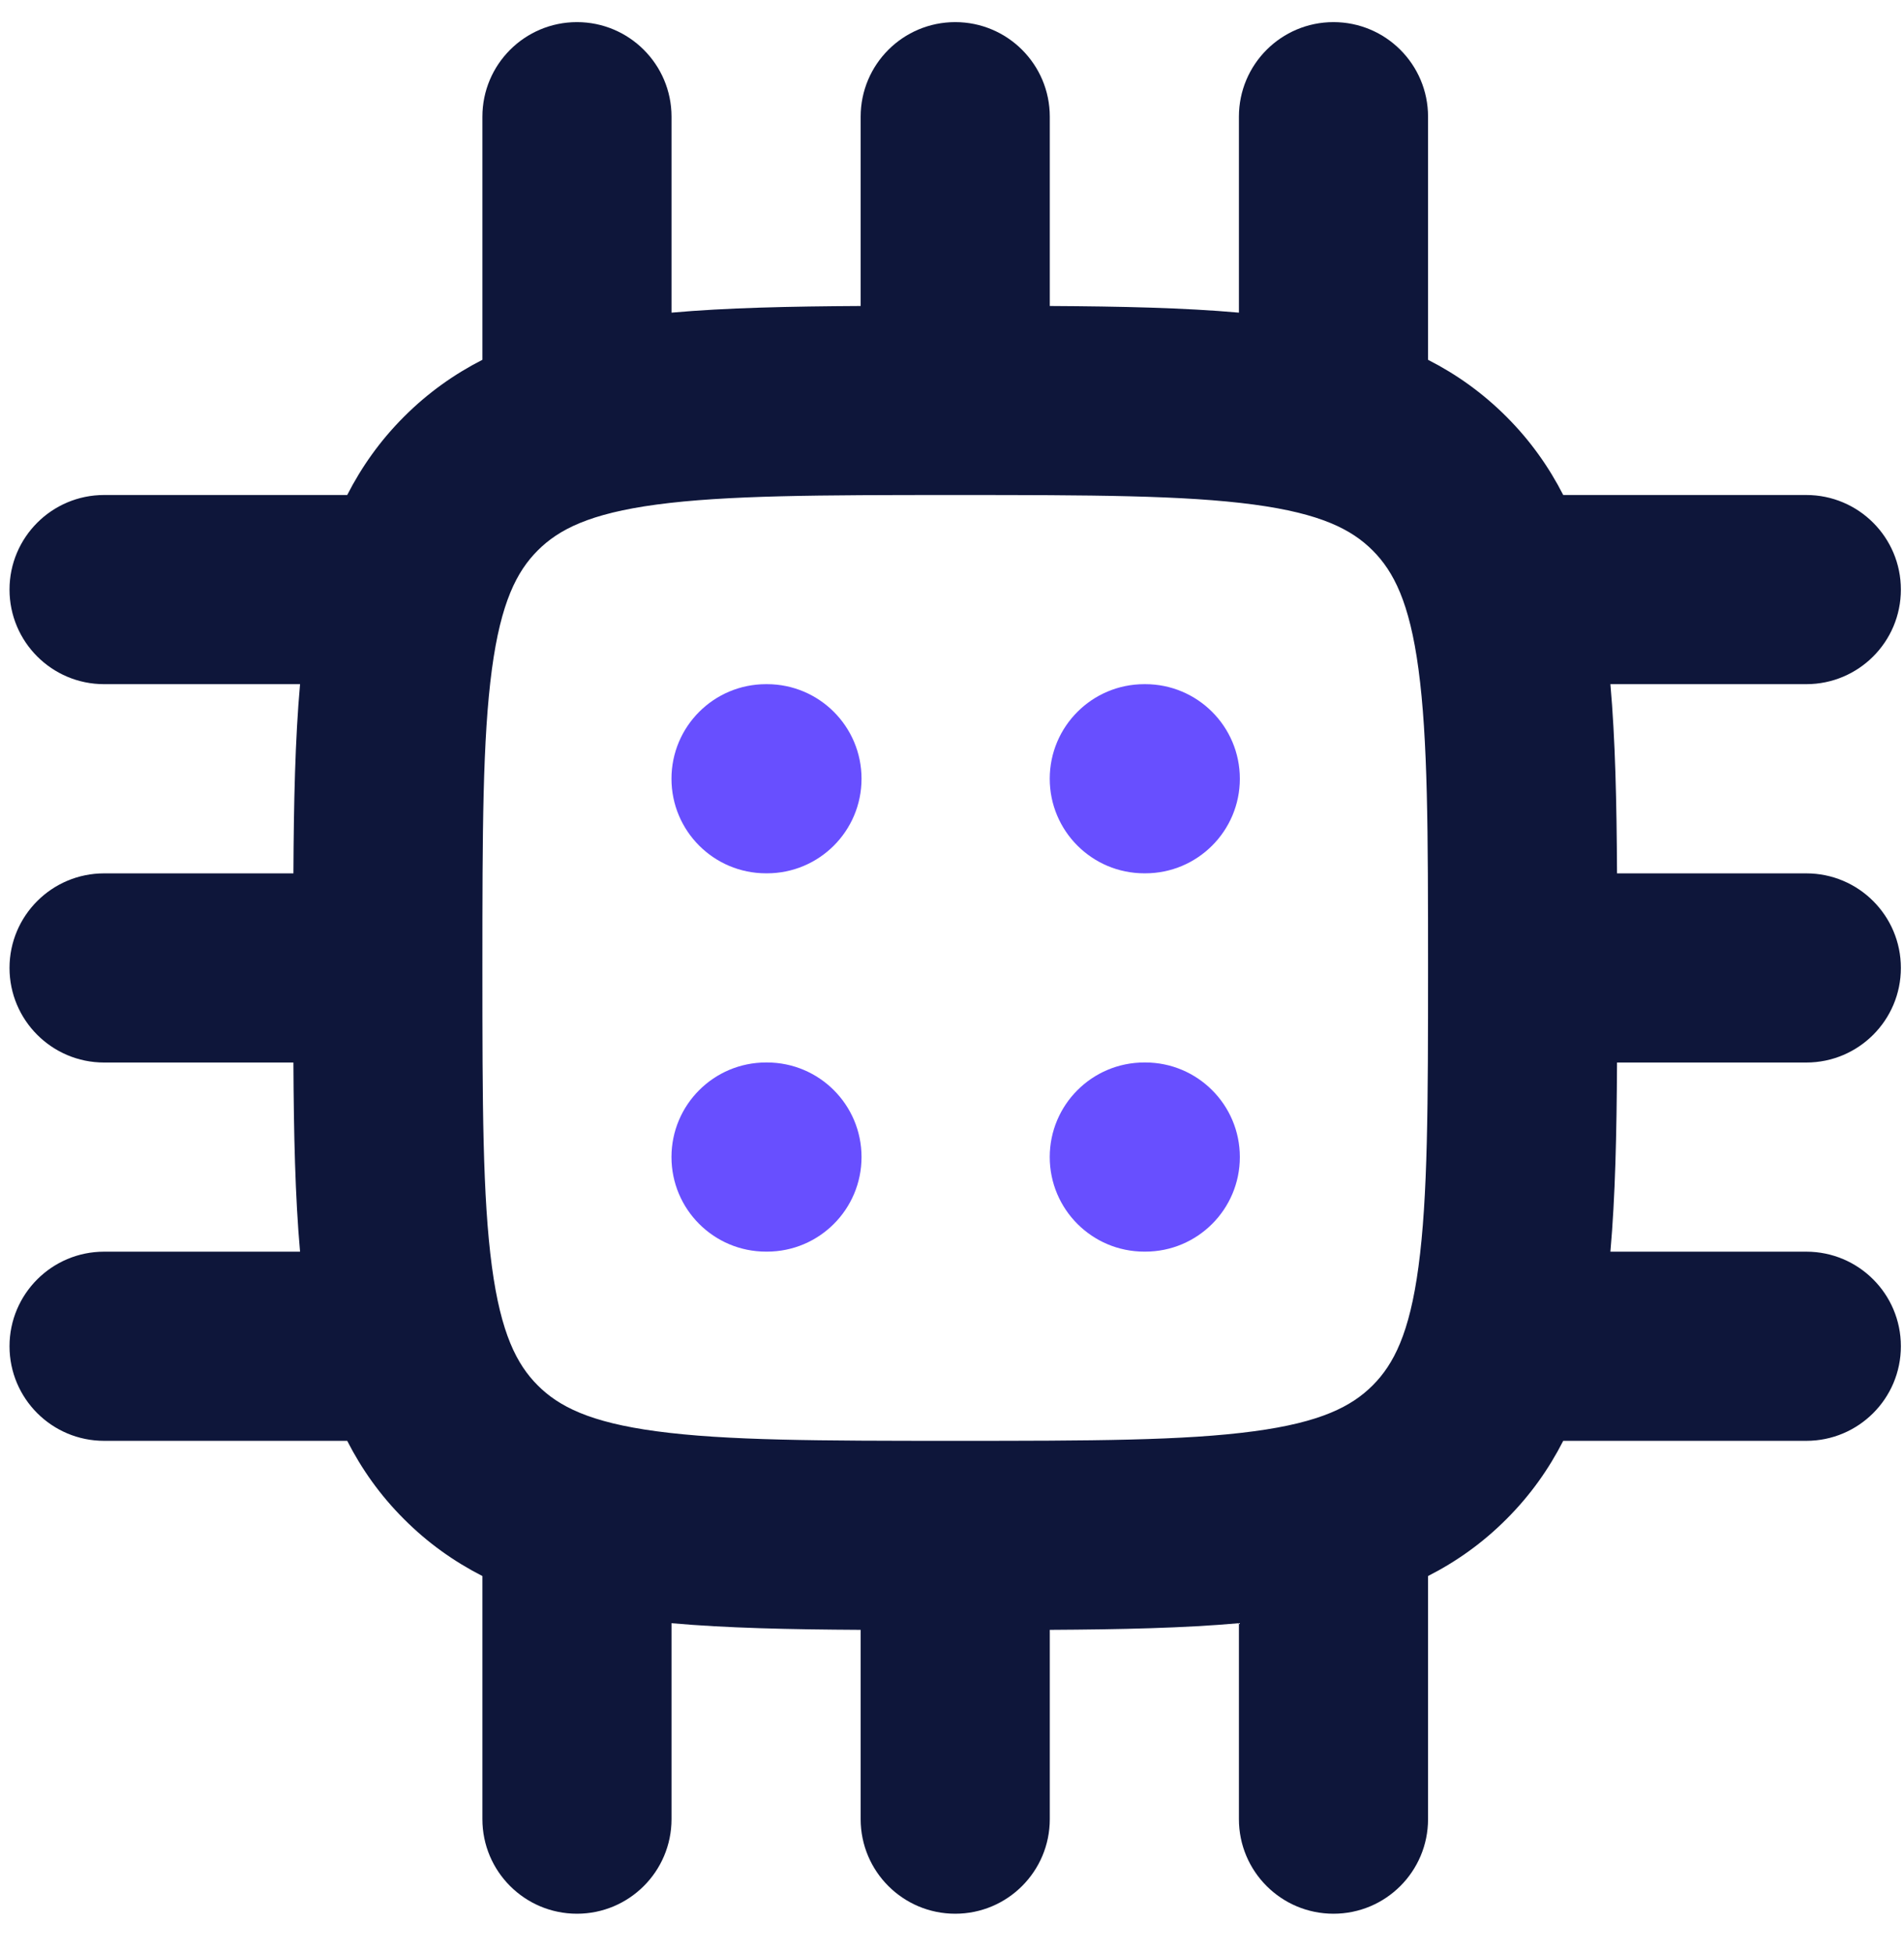<?xml version="1.0" encoding="UTF-8"?>
<svg xmlns="http://www.w3.org/2000/svg" width="39" height="40" viewBox="0 0 39 40" fill="none">
  <path fill-rule="evenodd" clip-rule="evenodd" d="M11.818 0.453C12.887 0.453 13.755 1.32 13.755 2.39V6.403C14.879 6.303 16.169 6.275 17.629 6.267V2.39C17.629 1.32 18.496 0.453 19.566 0.453C20.636 0.453 21.503 1.32 21.503 2.39V6.267C22.962 6.275 24.253 6.303 25.377 6.403V2.39C25.377 1.32 26.244 0.453 27.314 0.453C28.384 0.453 29.251 1.32 29.251 2.39V7.369C29.829 7.664 30.366 8.044 30.856 8.534C31.346 9.024 31.725 9.561 32.02 10.138H36.999C38.069 10.138 38.936 11.006 38.936 12.075C38.936 13.145 38.069 14.012 36.999 14.012H32.986C33.086 15.136 33.114 16.427 33.122 17.887H36.999C38.069 17.887 38.936 18.754 38.936 19.824C38.936 20.893 38.069 21.761 36.999 21.761H33.122C33.114 23.22 33.086 24.511 32.986 25.635H36.999C38.069 25.635 38.936 26.502 38.936 27.572C38.936 28.642 38.069 29.509 36.999 29.509H32.02C31.725 30.087 31.346 30.624 30.856 31.113C30.366 31.604 29.829 31.983 29.251 32.278V37.257C29.251 38.327 28.384 39.194 27.314 39.194C26.244 39.194 25.377 38.327 25.377 37.257V33.244C24.253 33.344 22.962 33.372 21.503 33.38V37.257C21.503 38.327 20.636 39.194 19.566 39.194C18.496 39.194 17.629 38.327 17.629 37.257V33.38C16.169 33.372 14.879 33.344 13.755 33.244V37.257C13.755 38.327 12.887 39.194 11.818 39.194C10.748 39.194 9.881 38.327 9.881 37.257V32.278C9.303 31.983 8.766 31.604 8.276 31.113C7.786 30.624 7.407 30.087 7.112 29.509H2.132C1.063 29.509 0.195 28.642 0.195 27.572C0.195 26.502 1.063 25.635 2.132 25.635H6.146C6.046 24.511 6.017 23.22 6.01 21.761H2.132C1.063 21.761 0.195 20.893 0.195 19.824C0.195 18.754 1.063 17.887 2.132 17.887H6.01C6.017 16.427 6.046 15.136 6.146 14.012H2.132C1.063 14.012 0.195 13.145 0.195 12.075C0.195 11.006 1.063 10.138 2.132 10.138H7.112C7.407 9.561 7.786 9.024 8.276 8.534C8.766 8.044 9.303 7.664 9.881 7.369V2.39C9.881 1.32 10.748 0.453 11.818 0.453ZM13.447 10.334C12.08 10.518 11.446 10.842 11.015 11.273C10.584 11.704 10.26 12.338 10.076 13.705C9.885 15.129 9.881 17.029 9.881 19.824C9.881 22.618 9.885 24.518 10.076 25.942C10.26 27.31 10.584 27.943 11.015 28.374C11.446 28.805 12.08 29.13 13.447 29.313C14.871 29.505 16.772 29.509 19.566 29.509C22.36 29.509 24.261 29.505 25.684 29.313C27.052 29.13 27.685 28.805 28.116 28.374C28.547 27.943 28.872 27.31 29.055 25.942C29.247 24.518 29.251 22.618 29.251 19.824C29.251 17.029 29.247 15.129 29.055 13.705C28.872 12.338 28.547 11.704 28.116 11.273C27.685 10.842 27.052 10.518 25.684 10.334C24.261 10.143 22.36 10.138 19.566 10.138C16.772 10.138 14.871 10.143 13.447 10.334Z" fill="#0E163A"></path>
  <path fill-rule="evenodd" clip-rule="evenodd" d="M13.754 15.949C13.754 14.879 14.621 14.012 15.691 14.012H15.71C16.78 14.012 17.647 14.879 17.647 15.949C17.647 17.019 16.78 17.886 15.71 17.886H15.691C14.621 17.886 13.754 17.019 13.754 15.949ZM21.502 15.949C21.502 14.879 22.369 14.012 23.439 14.012H23.459C24.528 14.012 25.396 14.879 25.396 15.949C25.396 17.019 24.528 17.886 23.459 17.886H23.439C22.369 17.886 21.502 17.019 21.502 15.949ZM13.754 23.697C13.754 22.627 14.621 21.76 15.691 21.76H15.71C16.78 21.76 17.647 22.627 17.647 23.697C17.647 24.767 16.78 25.634 15.71 25.634H15.691C14.621 25.634 13.754 24.767 13.754 23.697ZM21.502 23.697C21.502 22.627 22.369 21.76 23.439 21.76H23.459C24.528 21.76 25.396 22.627 25.396 23.697C25.396 24.767 24.528 25.634 23.459 25.634H23.439C22.369 25.634 21.502 24.767 21.502 23.697Z" fill="#684FFF"></path>
</svg>
